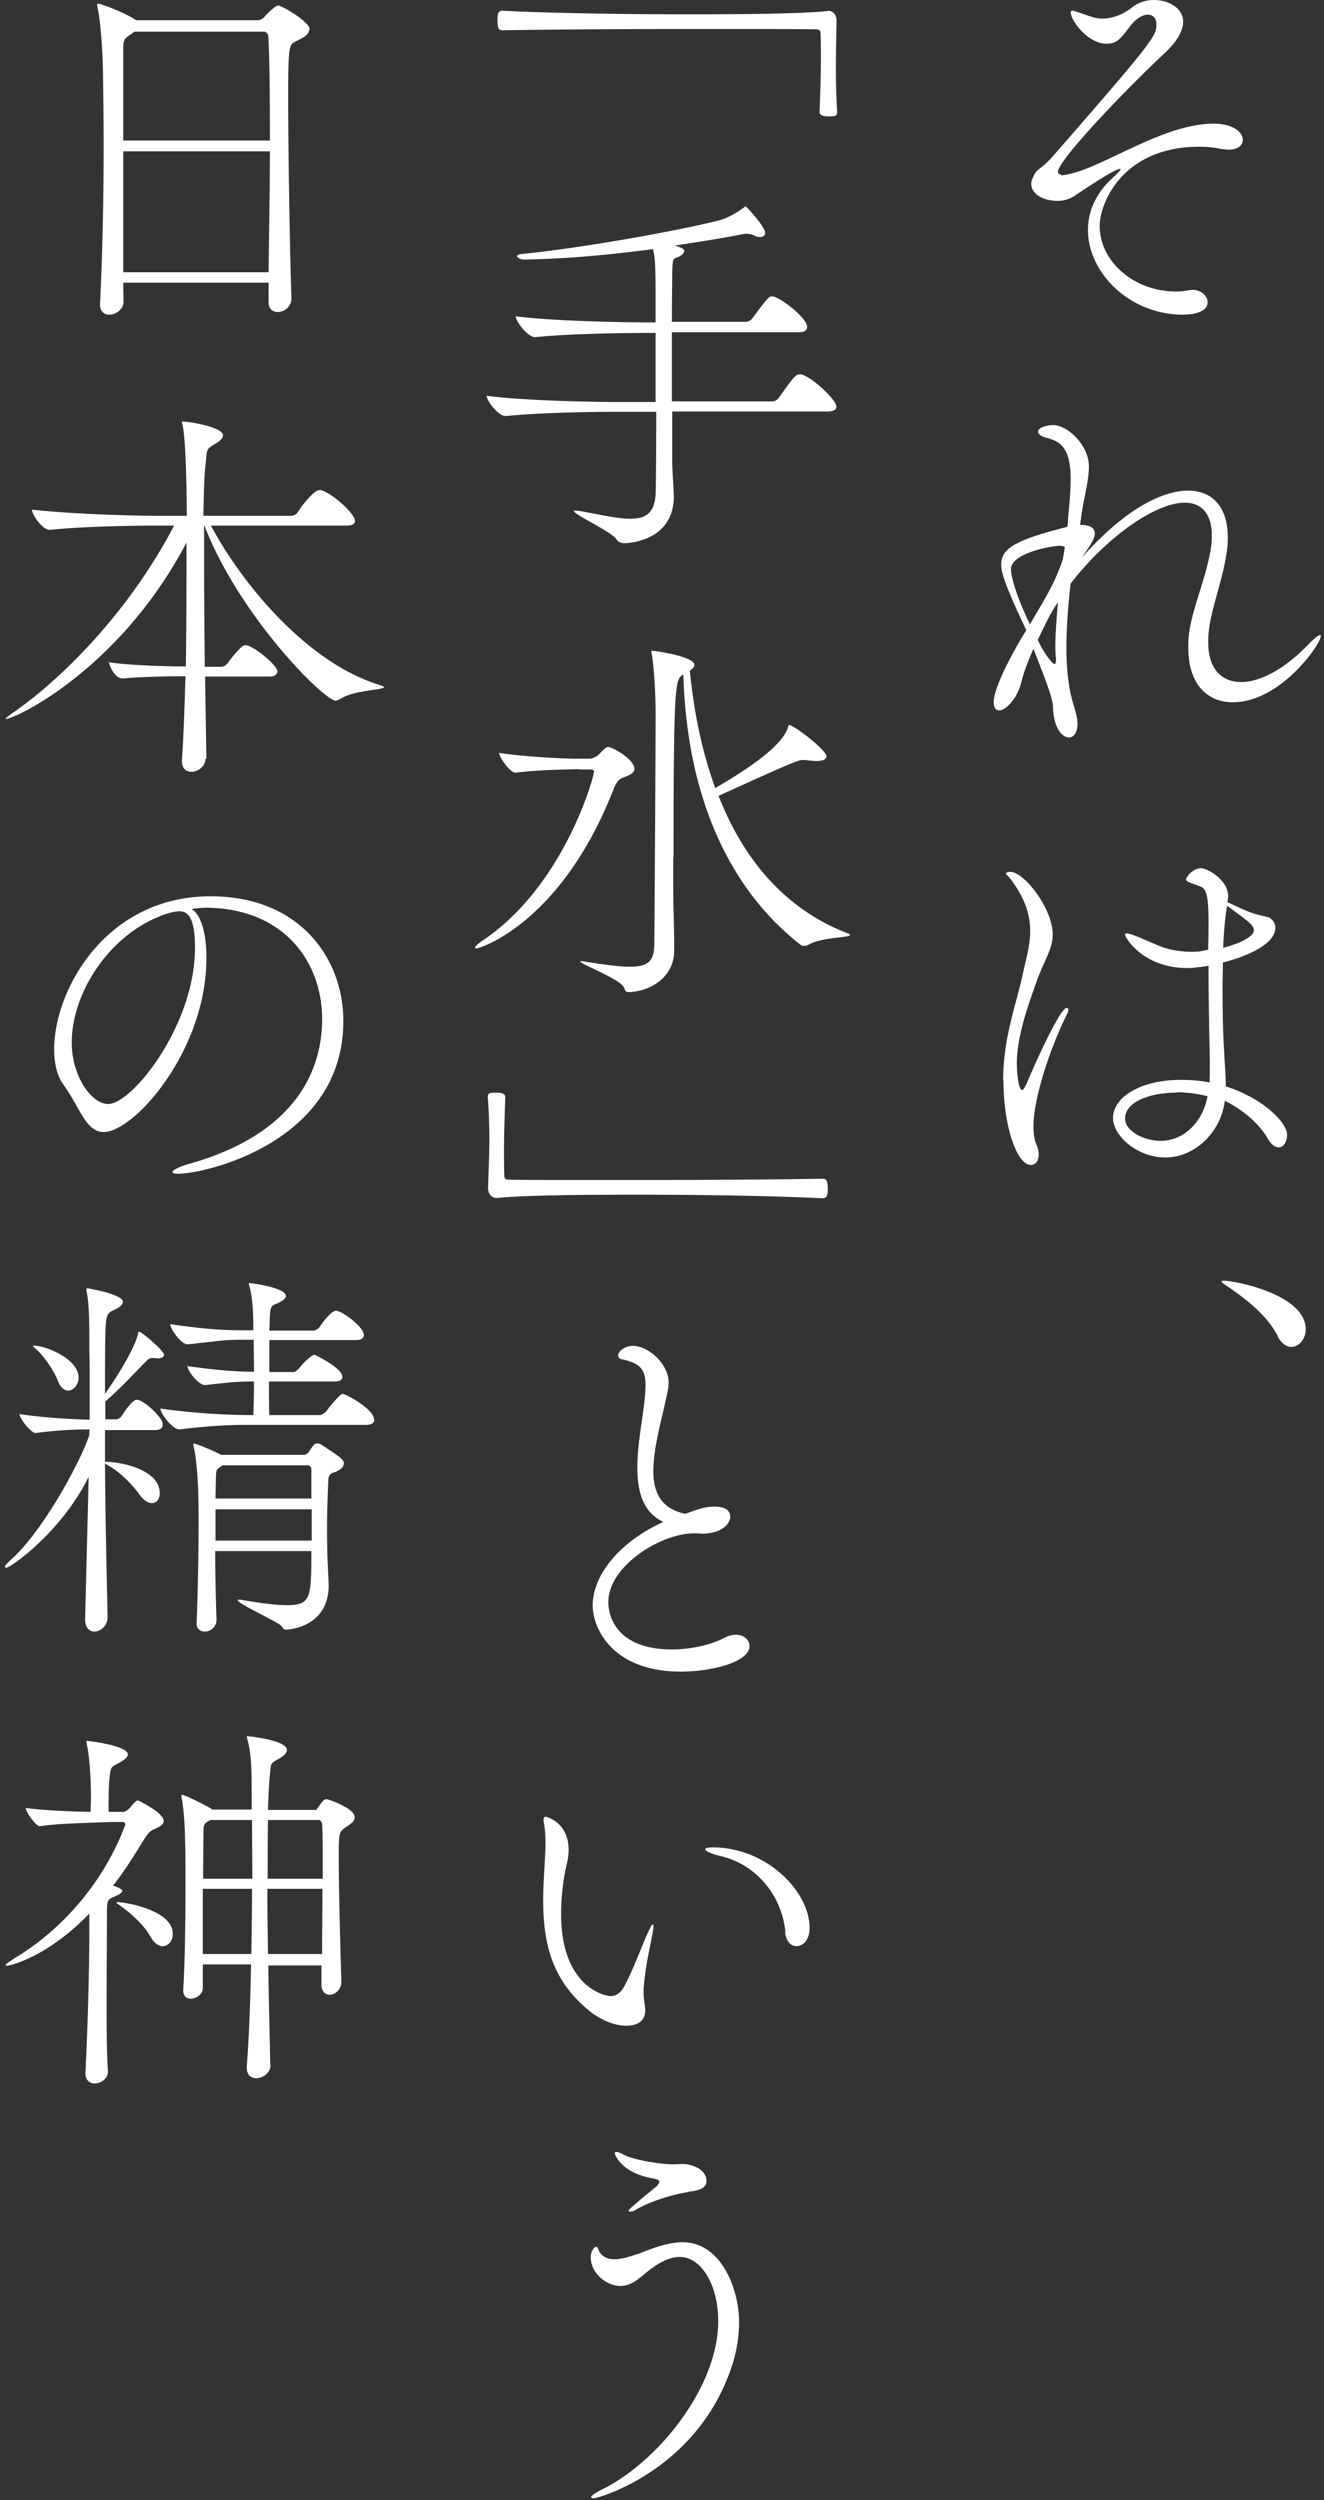 <svg xmlns="http://www.w3.org/2000/svg" width="161" height="304" fill="none"><rect width="100%" height="100%" fill="#333333" stroke="none"/><path fill="#fff" d="M128.966 21.329c4.282-.318 11.378-5.789 17.801-6.264 3.092-.238 4.36.99 4.36 1.942 0 .635-.555 1.19-1.744 1.19-.238 0-.515-.04-.872-.08a12.6 12.6 0 0 0-2.656-.277c-9.277 0-12.131 6.779-12.131 9.633 0 4.361 4.242 7.969 9.237 7.969.515 0 1.11-.04 1.625-.159.159 0 .278-.04.397-.04 1.11 0 1.863.754 1.863 1.507 0 1.507-2.696 1.507-3.013 1.507-6.462 0-11.536-5.075-11.536-10.308 0-2.14.872-4.321 2.854-6.184.753-.714 1.11-1.031 1.11-1.19 0-.04-.04-.04-.079-.04-.635 0-4.48 2.578-5.471 3.252-.635.436-1.388.634-2.141.634-1.625 0-3.172-.793-3.172-2.062 0-.198.04-.436.159-.674.634-1.466.793-.753 2.617-2.854 12.329-14.113 12.448-14.51 12.448-15.897 0-.714-.436-1.15-1.031-1.15-.674 0-1.467.476-2.22 1.467-1.229 1.625-1.625 2.061-2.854 2.061-2.221 0-4.322-2.814-4.322-3.845 0-.08.04-.159.199-.159.039 0 .158 0 .277.04 1.427.436 2.299.912 3.37.912.396 0 1.982-.04 3.647-1.388.714-.555 1.665-.872 2.617-.872 1.823 0 3.568.991 3.568 2.656 0 1.03-.674 2.34-2.3 3.846-5.272 4.955-12.924 13.043-12.924 14.39 0 .238.198.318.397.318h.039zM146.921 78.09c0 3.251 1.625 4.837 4.004 4.837 2.22 0 5.114-1.467 7.929-4.321.951-.991 1.466-1.388 1.665-1.388.039 0 .079.04.079.159 0 .912-4.837 8.008-10.704 8.008-3.092 0-5.392-2.22-5.392-6.58 0-.437 0-.873.04-1.349.278-3.052 1.863-6.462 2.537-9.91.199-.913.278-1.706.278-2.42 0-2.655-1.229-4.003-3.291-4.003-3.647 0-9.633 4.321-13.875 9.831-.317 2.577-.515 5.55-.515 7.81 0 2.538.237 4.996.951 7.216.238.792.396 1.427.396 1.982 0 1.15-.475 1.704-1.03 1.704-.872 0-1.903-1.228-1.943-3.726-.039-1.229-1.427-4.56-2.378-7.057-.674 1.507-1.19 2.894-1.467 4.004-.476 2.062-1.903 3.49-2.696 3.49-.397 0-.674-.318-.674-.952 0-2.18 3.092-7.414 3.964-8.801-2.695-5.67-3.052-7.097-3.052-7.969 0-1.823 1.348-2.933 8.048-4.599.039-.396.079-.713.079-.951.158-1.744.317-3.41.317-4.916 0-3.806-1.348-4.559-2.934-4.955-.634-.159-1.03-.437-1.03-.754 0-.475 1.03-.792 1.863-.792 1.665 0 4.321 2.378 4.321 5.034 0 .872-.159 1.943-.476 3.489-.277 1.348-.475 2.617-.555 3.37 0 .079-.039.158-.039.238h.277c1.15.079 1.507.515 1.507 1.03 0 .714-.635 1.586-1.586 2.974 5.391-6.105 9.95-8.167 12.924-8.167 2.973 0 4.836 1.982 4.836 5.709 0 .674-.039 1.427-.198 2.18-.555 3.568-2.101 7.096-2.18 10.11v.436m-17.444-11.576c-.238-.158-.555-.158-.634-.158-1.11.04-5.907.912-5.907 2.854 0 1.03.793 3.568 2.299 6.7 2.221-3.766 3.013-5.035 4.004-7.89.08-.514.199-1.03.238-1.506m-1.11 13.36c0-.396-.039-.753-.039-1.228 0-1.586.158-3.49.317-5.432-.912 1.388-1.189 1.943-2.458 4.599 1.031 2.101 1.863 2.934 2.061 2.934.08 0 .159-.159.159-.516v-.396zM121.983 131.379c0-5.233 1.626-9.356 2.379-12.885.396-1.863.912-3.528.912-5.272 0-1.864-.516-3.806-2.3-6.225-.277-.396-.634-.673-.634-.792 0-.199.476-.199.516-.199 1.665 0 5.153 4.441 5.153 7.612 0 1.824-1.03 3.092-1.982 5.788-1.11 3.132-2.379 6.66-2.379 9.99 0 .714.159 3.132.635 3.132.158 0 .317-.277.634-.951 1.189-2.855 4.044-9.039 4.797-9.039.079 0 .198.079.198.277 0 .08-.039.278-.158.476-2.062 4.123-4.084 10.308-4.084 13.598 0 .872.08 1.665.397 2.379.198.436.238.793.238 1.149 0 .754-.397 1.229-.952 1.229-1.705 0-3.33-4.757-3.33-10.267zm24.936-15.739c0-.952.04-1.863.04-2.775v-.674c0-4.202-.436-4.202-1.387-4.559-.793-.278-1.348-.436-1.348-.714 0-.198.753-1.348 1.823-1.348.872 0 3.291 1.507 3.291 3.33 0 .278-.04.516-.08.793.952.436 2.538 1.19 3.013 1.309.635.237 1.626.436 1.943.515.436.159.872.674.872 1.269 0 2.576-5.55 4.043-6.383 4.241 0 1.031-.039 2.102-.039 3.093 0 3.33.079 6.224.198 7.691.04 1.387.198 2.894.198 4.281 4.48 1.427 7.453 4.361 7.453 5.907 0 .793-.436 1.507-1.03 1.507-.397 0-.873-.278-1.348-1.11-1.229-2.102-3.37-3.648-5.194-4.559-.475 3.845-3.647 6.898-7.255 6.898-3.409 0-6.343-2.657-6.343-4.797 0-2.538 3.37-4.639 8.246-4.639 1.15 0 2.339.08 3.489.317.04-.911.04-1.744.04-2.576-.04-2.141-.159-6.898-.159-11.616-1.705.277-2.379.277-2.537.277-5.511 0-7.612-3.766-7.612-4.043 0-.08.04-.159.198-.159.199 0 .516.079 1.031.278.753.277 2.379 1.03 3.33 1.387a11 11 0 0 0 3.41.555c.396 0 .713 0 1.11-.039l1.03-.199zm-3.805 17.205c-3.013 0-6.304.992-6.304 3.172 0 1.506 2.3 2.696 4.321 2.696 2.815 0 5.154-2.3 5.709-5.431-1.348-.318-2.577-.476-3.726-.476zm5.946-21.685a46 46 0 0 0-.317 4.083c3.37-.911 3.727-1.823 3.727-2.101 0-.634-.436-.951-3.251-3.013l-.159.991zM155.405 162.502c-1.388-2.698-4.006-4.602-5.87-5.911-.476-.317-.992-.634-.992-.793 0-.04.079-.079.278-.079 1.348 0 9.956 1.666 9.956 5.91 0 1.23-.873 2.142-1.745 2.142-.556 0-1.19-.396-1.627-1.229zM100.693 1.305c.634 0 1.031.555 1.031 1.189-.04 2.339-.079 4.123-.079 5.867 0 1.745.039 3.33.158 5.313 0 .079-.039.317-.238.396s-.475.08-.793.08c-.237 0-1.11 0-1.11-.516.04-1.229.159-4.004.159-6.58 0-1.032 0-2.102-.04-2.974 0-.436-.198-.516-.634-.516-2.537-.04-7.612-.04-13.44-.04-8.285 0-18.117.04-24.539.16-.396 0-.674-.04-.674-1.23 0-.713.04-1.15.634-1.15 5.194.278 14.233.437 22.479.437 7.254 0 13.994-.08 17.007-.397h.079zM101.723 49.396c0 .317-.238.634-1.11.634H81.742v6.264c0 .793.198 3.41.198 4.242-.158 5.391-5.748 5.51-6.026 5.51-.436 0-.753-.158-.99-.515-.675-.952-5.155-2.974-5.155-3.41 0-.04.04-.04.199-.04.158 0 .396.04.713.08 2.538.476 4.52.912 5.947.912 1.942 0 2.934-.714 3.092-2.894.04-.872.08-5.312.08-10.11h-4.758c-2.656 0-9.158.08-13.518.516h-.04c-.912 0-2.3-1.863-2.3-2.458 4.956.634 13.321.753 16.056.753h4.48v-8.404h-.634c-2.537 0-9.871.079-13.995.515h-.04c-.871 0-2.338-1.903-2.338-2.537 4.717.634 13.994.753 16.61.753h.397v-2.656c0-4.678-.08-5.312-.317-6.264-4.757.634-10.268 1.19-15.739 1.269-.317 0-.793-.238-.793-.436 0-.08.159-.199.555-.238 7.216-.714 18.118-2.656 23.708-4.004 1.625-.397 2.656-1.19 3.25-1.586.199-.159.238-.198.278-.198.08 0 2.378 2.418 2.378 3.25 0 .318-.277.476-.634.476-.198 0-.436-.04-.634-.158-.278-.159-.674-.238-1.03-.238-.08 0-.239 0-.397.04-1.943.396-4.797.872-8.286 1.387.991.317 1.15.476 1.15.674 0 .277-.436.634-.912.793s-.555.238-.555 2.458c0 .674-.04 2.696-.04 5.352h9c.277 0 .634-.199.792-.436 1.824-2.419 1.983-2.657 2.38-2.657.91 0 4.28 2.617 4.28 3.727 0 .278-.198.634-.99.634H81.702v8.405h12.21c.318 0 .675-.198.794-.436 1.744-2.458 2.061-2.855 2.537-2.855 1.19 0 4.44 3.093 4.44 3.846zM70.487 93.516s-5.392.08-7.77.436h-.04c-.635 0-1.983-1.863-1.983-2.418 2.894.475 7.85.713 9.396.713h1.665c.238 0 .793-.238 1.03-.475.278-.278.516-.556.754-.754.198-.158.317-.198.436-.198.476 0 3.172 1.507 3.172 2.656 0 .436-.436.714-1.15.991-.555.198-.951.317-1.427 1.586-6.383 16.254-16.254 19.267-16.65 19.267-.08 0-.16-.04-.16-.079 0-.159.318-.476 1.032-.952 9.831-6.66 13.439-19.861 13.439-20.456 0-.238-.198-.278-.476-.278h-1.387zm11.377 10.624c0 3.251 0 5.788.04 6.7.04.635.08 3.648.08 4.758 0 2.854-2.38 4.836-5.432 5.034-.317 0-.515-.039-.634-.475-.199-.991-5.352-2.934-5.352-3.251 0-.04.04-.04.079-.04.08 0 .198 0 .397.04 2.457.396 4.241.634 5.51.634 2.379 0 2.934-.753 3.013-2.616.04-4.203.159-24.263.159-28.187 0-2.062-.16-5.471-.476-7.255-.04-.159-.04-.238-.04-.278s0-.079.04-.079c.515 0 5.193.714 5.193 1.705 0 .238-.198.475-.555.713.555 5.63 1.626 10.268 3.092 14.272 2.934-1.704 8.048-4.836 8.841-7.374.04-.198.04-.277.159-.277.555 0 4.519 3.013 4.519 3.806 0 .317-.396.555-1.15.555-.238 0-.436 0-.713-.04-.397-.04-.714-.08-1.031-.08-.476 0-.991.16-10.228 4.362 3.607 9.197 9.356 14.232 15.54 16.65.278.079.436.198.436.278 0 .317-3.29.238-4.915 1.11-.278.158-.476.198-.675.198-.198 0-.317-.04-.554-.238-5.075-4.004-13.52-13.162-14.114-32.746-.99.515-1.19.991-1.19 22.201zM60.377 145.657c-.634 0-1.03-.555-1.03-1.19.079-2.378.158-4.123.158-5.827 0-1.705-.04-3.331-.198-5.313 0-.079.04-.317.237-.396.199-.079.516-.079.793-.079.278 0 1.11 0 1.11.515-.04 1.229-.158 4.004-.158 6.541 0 1.031 0 2.101.04 3.013 0 .436.198.516.634.516 2.537.039 7.611.039 13.44.039 8.285 0 18.116-.039 24.539-.158.436 0 .713.039.713 1.189 0 .753-.039 1.189-.674 1.189-5.193-.277-14.232-.436-22.478-.436-7.255 0-13.994.079-17.007.397h-.119M84.4 186.436c-4.043 0-10.426 3.964-10.426 8.365 0 2.339 1.626 5.748 7.691 5.748 2.14 0 4.56-.436 6.541-1.467a2.85 2.85 0 0 1 1.269-.317c.991 0 1.665.635 1.665 1.388 0 1.903-4.48 3.092-8.365 3.092-8.444 0-10.704-5.431-10.704-8.008 0-3.885 3.489-7.889 8.603-10.189-2.537-1.149-3.172-3.805-3.172-6.62 0-2.537.516-5.233.754-7.136.158-1.189.238-2.18.238-2.934 0-1.823-.635-2.616-2.894-3.092-.238-.04-.436-.238-.436-.476 0-.436.753-1.149 1.823-1.149 1.863 0 4.321 2.22 4.321 4.44 0 .872-.277 1.744-.475 2.696-.476 2.14-1.388 5.47-1.388 8.087 0 2.894 1.19 4.638 3.885 5.193 2.141-.753 2.656-.872 3.529-.872 1.625 0 1.942.714 1.942 1.229 0 .912-1.15 2.062-3.41 2.062-.198 0-.435-.04-.634-.04h-.436zM78.461 244.44c0 .516-.159 1.864-2.34 1.864-1.664 0-3.567-.991-4.757-2.062-4.44-3.766-5.312-8.325-5.312-13.281 0-1.824.158-3.648.238-5.511.04-.476.04-.952.04-1.388 0-.912-.04-1.665-.199-2.418 0-.159-.04-.238-.04-.317 0-.278.08-.436.278-.436.08 0 2.775.674 2.775 4.004 0 .555-.08 1.15-.198 1.625-.397 1.626-.714 3.846-.714 6.185 0 8.921 5.353 9.991 5.987 9.991.753 0 1.229-.436 1.586-.991.951-1.665 2.061-4.599 2.854-6.462.436-.952.635-1.269.714-1.269.08 0 .08.079.08.277 0 .397-.16 1.111-.2 1.309-.197 1.189-.752 3.29-.99 6.224v.516c0 .872.158 1.387.198 1.982zm17.048-9.475c-.397-4.44-3.489-8.167-7.652-9.238-1.427-.317-2.101-.674-2.101-.872 0-.158.317-.238.912-.238 6.462 0 11.775 5.273 11.775 9.793 0 1.467-.793 2.22-1.586 2.22-.674 0-1.269-.555-1.388-1.705zM72.034 303.711s-.158-.04-.158-.079c0-.199.673-.635 1.427-.992 6.62-3.29 14.034-12.329 14.034-20.416 0-4.599-2.18-7.81-4.678-7.81-1.507 0-3.053 1.031-4.361 2.141-.912.792-1.824 1.387-2.855 1.387-1.744 0-3.607-1.586-3.607-3.489 0-.753.436-1.268.634-1.268s.278.277.317.396c.317.793 1.11 1.11 1.903 1.11 1.11 0 2.379-.475 3.29-.793 1.428-.555 3.252-1.268 5.035-1.268 4.718 0 6.859 5.748 6.859 9.713 0 2.22-.476 4.519-1.388 6.739-4.519 11.457-15.699 14.708-16.452 14.708zm11.655-37.186c-1.347.198-4.36.951-6.422 2.18a1.07 1.07 0 0 1-.634.198c-.08 0-.198-.039-.198-.079 0-.079.158-.277.436-.515a88 88 0 0 1 2.854-2.379c.278-.238.436-.476.436-.634s-.08-.238-.317-.317c-.317-.159-3.29-.318-4.797-2.538-.08-.158-.277-.436-.277-.634 0-.079.04-.159.158-.159.159 0 .436.08.872.318 1.348.713 4.718 1.189 5.987 1.189.436 0 .872-.04 1.228-.04.912 0 2.895.516 2.895 2.101 0 .912-1.11 1.15-2.18 1.269zM37.58 3.649c0 .555-.713.951-1.625 1.387-.793.397-.912.516-.912 6.66 0 6.938.198 18.792.396 24.54a1.68 1.68 0 0 1-1.665 1.705c-.555 0-1.11-.317-1.11-1.19v-2.378H14.983c0 .753.04 1.586.04 2.3 0 .95-.952 1.585-1.745 1.585-.555 0-1.11-.317-1.11-1.229v-.159c.278-5.55.436-12.487.436-19.068 0-3.093-.04-6.145-.079-8.88 0-1.349-.198-5.868-.634-7.85-.04-.238-.08-.397-.08-.476 0-.08.04-.158.16-.158.158 0 3.052.99 4.44 1.942l.197.08h14.708c.278 0 .635-.16.872-.437.199-.277 1.15-1.15 1.27-1.19.197-.078.277-.158.435-.158.278 0 3.766 1.903 3.766 2.934zm-4.955.753c0-.238-.238-.555-.516-.555H16.371l-.397.277c-.951.635-.991.674-.991 2.18v10.784h17.84c0-5.352-.04-10.03-.198-12.686M14.983 18.396v14.708h17.681c.04-4.757.159-9.95.159-14.708zM24.978 92.251c0 .912-.873 1.586-1.705 1.586-.634 0-1.15-.396-1.15-1.269v-.158c.198-2.775.317-6.383.436-10.189-2.061 0-5.946.08-7.572.278-1.268 0-1.744-1.982-1.744-1.982 1.744.317 6.343.515 9.356.515.08-5.074.08-10.506.08-15.065C14.55 81.43 1.824 87.415.714 87.415l-.04-.04s.318-.317.952-.753c5.194-3.568 13.757-11.616 19.545-22.716h-2.22c-2.657 0-8.643.08-12.885.515h-.04c-.871 0-2.14-1.863-2.14-2.458 4.916.555 12.488.754 15.263.754h3.568c0-1.745-.08-9.515-.555-11.18-.04-.159-.04-.238-.04-.278.793-.04 4.995.674 4.995 1.665 0 .318-.317.674-.872.992-1.268.792-1.03.634-1.229 2.299-.158 1.268-.238 3.568-.277 6.502h10.664c.317 0 .674-.199.793-.437.396-.634 1.942-2.695 2.656-2.695.08 0 .198 0 .277.04 1.507.515 4.044 2.893 4.044 3.726 0 .277-.238.555-1.03.555H25.651c3.805 7.136 11.694 16.65 20.416 19.346.436.159.635.238.635.278 0 .396-3.568.317-5.353 1.466-.198.08-.396.199-.515.199-1.427 0-11.774-10.347-15.976-21.29h-.04v4.203c0 4.004.04 8.563.08 12.964h1.942c.396 0 .674-.198.912-.516.515-.753 1.665-2.1 1.982-2.1.158 0 .277 0 .396.039 1.388.515 3.608 2.537 3.608 3.132 0 .277-.238.634-.952.634h-7.85l.16 9.99zM25.1 116.469c0 11.299-8.801 21.17-12.488 21.17-2.18 0-2.855-2.933-4.916-5.788-.753-1.031-1.11-2.577-1.11-4.281 0-7.176 6.264-18.593 19.03-18.593 10.743 0 16.134 7.453 16.134 15.183 0 14.708-16.77 18.554-20.1 18.554-.435 0-.673-.08-.673-.199 0-.237.753-.634 1.982-.991 13.519-3.805 16.214-11.933 16.214-17.602 0-6.937-4.598-13.439-14.034-13.558-.634 0-1.229.079-1.863.159 1.19.674 1.824 2.973 1.824 5.986zM8.727 126.777c0 4.004 2.339 7.453 4.44 7.453 2.894 0 10.545-9.554 10.545-18.99 0-3.726-.872-4.44-1.903-4.44-.396 0-.753.079-1.348.238-6.858 2.141-11.734 9.475-11.734 15.699zM19.785 173.245c0 .278-.198.634-.912.634h-6.105v3.846c2.656.079 6.66 1.189 6.66 3.845 0 .674-.396 1.19-.95 1.19-.437 0-.952-.278-1.507-1.031-1.031-1.427-2.617-2.973-4.203-3.766.04 6.422.199 13.36.317 18.672 0 1.031-.872 1.745-1.585 1.745-.634 0-1.15-.476-1.15-1.507l.436-17.324c-3.29 6.699-9.475 11.06-10.03 11.06-.08 0-.158-.039-.158-.079 0-.159.238-.436.713-.872 4.084-3.608 8.801-12.607 9.555-15.224v-.634c-1.705 0-3.846.079-6.502.436h-.04c-.555 0-1.942-1.744-1.942-2.299 3.171.476 6.501.634 8.523.674v-2.815c0-2.18 0-4.123-.04-5.709v-1.149c0-1.586 0-4.203-.317-5.868-.04-.158-.04-.237-.04-.277 0-.079.04-.159.08-.159.08 0 4.36.714 4.36 1.665 0 .278-.237.516-.713.793-.912.516-1.268.317-1.387 2.101-.08 1.745-.08 4.639-.08 8.286.912-1.269 3.37-4.995 3.965-7.096.08-.317.08-.476.198-.476.238 0 3.013 2.299 3.013 2.815 0 .238-.238.436-.753.436-.159 0-.278-.04-.476-.04h-.198c-.436 0-.516.198-.872.516-1.11 1.11-2.855 3.052-4.837 4.757v2.18h1.427s.436-.158.555-.396c0 0 1.23-1.982 1.824-1.982.872 0 3.171 2.18 3.171 2.933zm-10.228-5.748c0 .872-.634 1.586-1.268 1.586-.476 0-.952-.397-1.269-1.229-.436-1.15-1.586-2.855-2.577-3.767-.277-.237-.436-.396-.436-.436s.04-.039.08-.039c1.506 0 5.47 1.625 5.47 3.885m35.957 5.114c0 .277-.198.634-.951.634H30.41c-2.418 0-4.718.079-8.563.555h-.04c-.793 0-2.3-1.903-2.3-2.537 4.48.634 8.604.793 11.14.793h.16c.039-1.189.079-2.656.079-4.083-1.943 0-2.458.039-5.907.436h-.04c-.793 0-2.14-1.705-2.14-2.3 3.805.516 5.946.674 8.087.674 0-1.942-.04-3.568-.04-3.647v-.238h-1.387c-2.34 0-2.855.159-6.621.555h-.04c-.753 0-2.1-1.863-2.1-2.458 4.28.634 6.5.753 8.92.753h1.188c0-1.744-.04-3.726-.475-5.391-.04-.159-.08-.238-.08-.278 0-.039.04-.079.08-.079s4.44.515 4.44 1.586c0 .198-.198.436-.555.634-1.23.714-1.388.079-1.427 2.775 0 .238-.04.516-.04.793h5.47s.477-.198.635-.436c.317-.476 1.427-1.982 1.982-1.982.754 0 3.41 1.982 3.41 2.933 0 .278-.199.635-.912.635H32.749v3.885h3.052s.397-.238.556-.436c.674-.872 1.625-1.665 1.863-1.665.08 0 3.41 1.585 3.41 2.695 0 .278-.239.556-.873.556h-8.048c0 1.744 0 3.171.04 4.083h6.224s.555-.238.714-.476c.674-.912 1.704-2.101 1.982-2.101.396 0 3.806 1.863 3.806 3.092zm-3.726 5.391c0 .476-.555.754-.872.912-.436.199-.952.159-.991 1.031-.08 1.665-.16 4.083-.16 6.145 0 1.189.04 2.22.04 2.934 0 .475.16 3.092.16 3.805-.04 4.837-4.52 5.313-5.194 5.313-.397 0-.317-.238-.635-.516-.634-.555-5.233-2.656-5.233-3.052 0-.04.04-.08.16-.08.118 0 .197 0 .316.04 2.418.397 4.202.634 5.471.634 2.934 0 3.013-.793 3.013-6.581H26.168c0 2.855.08 5.907.159 8.326 0 .951-.754 1.467-1.428 1.467-.515 0-.99-.318-.99-.952.158-4.321.237-8.444.237-11.972 0-1.428 0-2.696-.04-3.886 0-.634-.158-4.083-.555-5.669-.04-.158-.04-.238-.04-.317 0-.039 0-.079.04-.079.238 0 2.419.872 3.33 1.387h10.07c.238 0 .476-.158.635-.396.198-.317.555-.872.753-.951.04-.04.158-.04.238-.04s.238 0 .396.079c2.656 1.745 2.854 1.903 2.854 2.418zm-3.925.555s-.04-.396-.515-.396H27.12l-.16.079c-.713.516-.673.317-.713 1.903 0 .436-.04 1.15-.04 2.062h11.656zm.04 4.956H26.208v3.806h11.695zM13.123 251.895c0 .873-.872 1.428-1.625 1.428-.555 0-1.11-.397-1.11-1.19v-.079c.317-6.224.475-13.281.475-17.206v-2.18c-5.074 5.273-9.633 6.343-10.03 6.343-.079 0-.158-.04-.158-.079 0-.08.436-.436 1.348-.991 5.51-3.37 10.545-9 13.162-15.937.04-.04.04-.08.04-.199 0-.158-.08-.277-.318-.277h-1.348c-1.586.079-6.66.159-8.682.515h-.04c-.475 0-1.704-1.744-1.704-2.22 1.863.278 5.312.436 7.889.476 0-.555.04-1.586.04-1.705 0-2.299-.159-4.955-.516-6.581-.04-.158-.04-.237-.04-.277l.08-.079s4.955.555 4.955 1.665c0 .238-.238.515-.674.793-1.387.911-1.427.158-1.625 3.052-.04.872-.04 2.339-.04 3.132h1.903s.436-.198.674-.476c.714-.872.872-.912.991-.912.04 0 3.132 1.467 3.132 2.498 0 .555-.872.872-1.229 1.031-.475.238-.634.396-1.348 1.506-.99 1.626-2.14 3.489-3.568 5.313.476.158 1.11.436 1.11.634 0 .238-.436.476-.634.555-.991.555-1.229.198-1.229 2.101 0 2.815-.04 6.858-.04 10.823 0 3.052 0 6.026.159 8.444zm5.114-16.492c-.555-1.149-2.339-2.814-3.607-3.687-.278-.198-.476-.317-.476-.396 0 0 .04-.04.158-.04.912 0 6.7.952 6.7 3.846 0 .872-.555 1.506-1.229 1.506-.515 0-1.11-.396-1.506-1.229zm14.668 15.66c0 .951-.911 1.625-1.744 1.625-.634 0-1.15-.396-1.15-1.268v-.199c.278-3.607.437-7.928.516-12.369h-5.868v2.894c0 .714-.793 1.269-1.466 1.269-.476 0-.912-.277-.912-.991v-.079c.238-4.004.277-9.356.277-13.162 0-4.44-.04-8.127-.475-10.189 0-.158-.04-.198-.04-.277 0-.04.04-.08.08-.08.475 0 3.131 1.428 3.488 1.626l.198.158h4.797c0-4.915 0-6.501-.515-8.523-.04-.198-.08-.278-.08-.317 0-.04.04-.079.08-.079.198 0 4.797.475 4.797 1.665 0 .317-.318.713-.912 1.03-1.23.714-.991.516-1.19 2.3-.079.991-.158 2.339-.198 3.964h5.868s.079-.079.198-.277c.198-.278.515-.754.793-.952.04-.039.198-.079.317-.079 0 0 3.37 1.031 3.37 2.22 0 .555-.714.912-.952 1.11-.991.634-.991.753-.991 3.806 0 3.964.198 11.061.317 14.985v.08c0 .951-.753 1.585-1.427 1.585-.515 0-.991-.396-.991-1.229v-2.339h-6.462c.04 3.885.158 7.969.238 12.171zm-2.22-22.637c0-2.656-.04-5.074-.04-7.136h-5.034c-.872.436-.872.515-.872 1.863 0 1.11-.04 3.013-.04 5.273zm-.119 9.158c.04-2.696.08-5.431.08-7.929h-5.987v7.929zm8.682-9.158c0-3.092 0-5.669-.079-6.7 0-.039-.158-.436-.396-.436h-6.185c-.04 2.062-.04 4.48-.04 7.136zm-.079 9.158c0-2.617.04-5.431.04-7.929h-6.7c0 2.458.04 5.154.08 7.929z"/></svg>